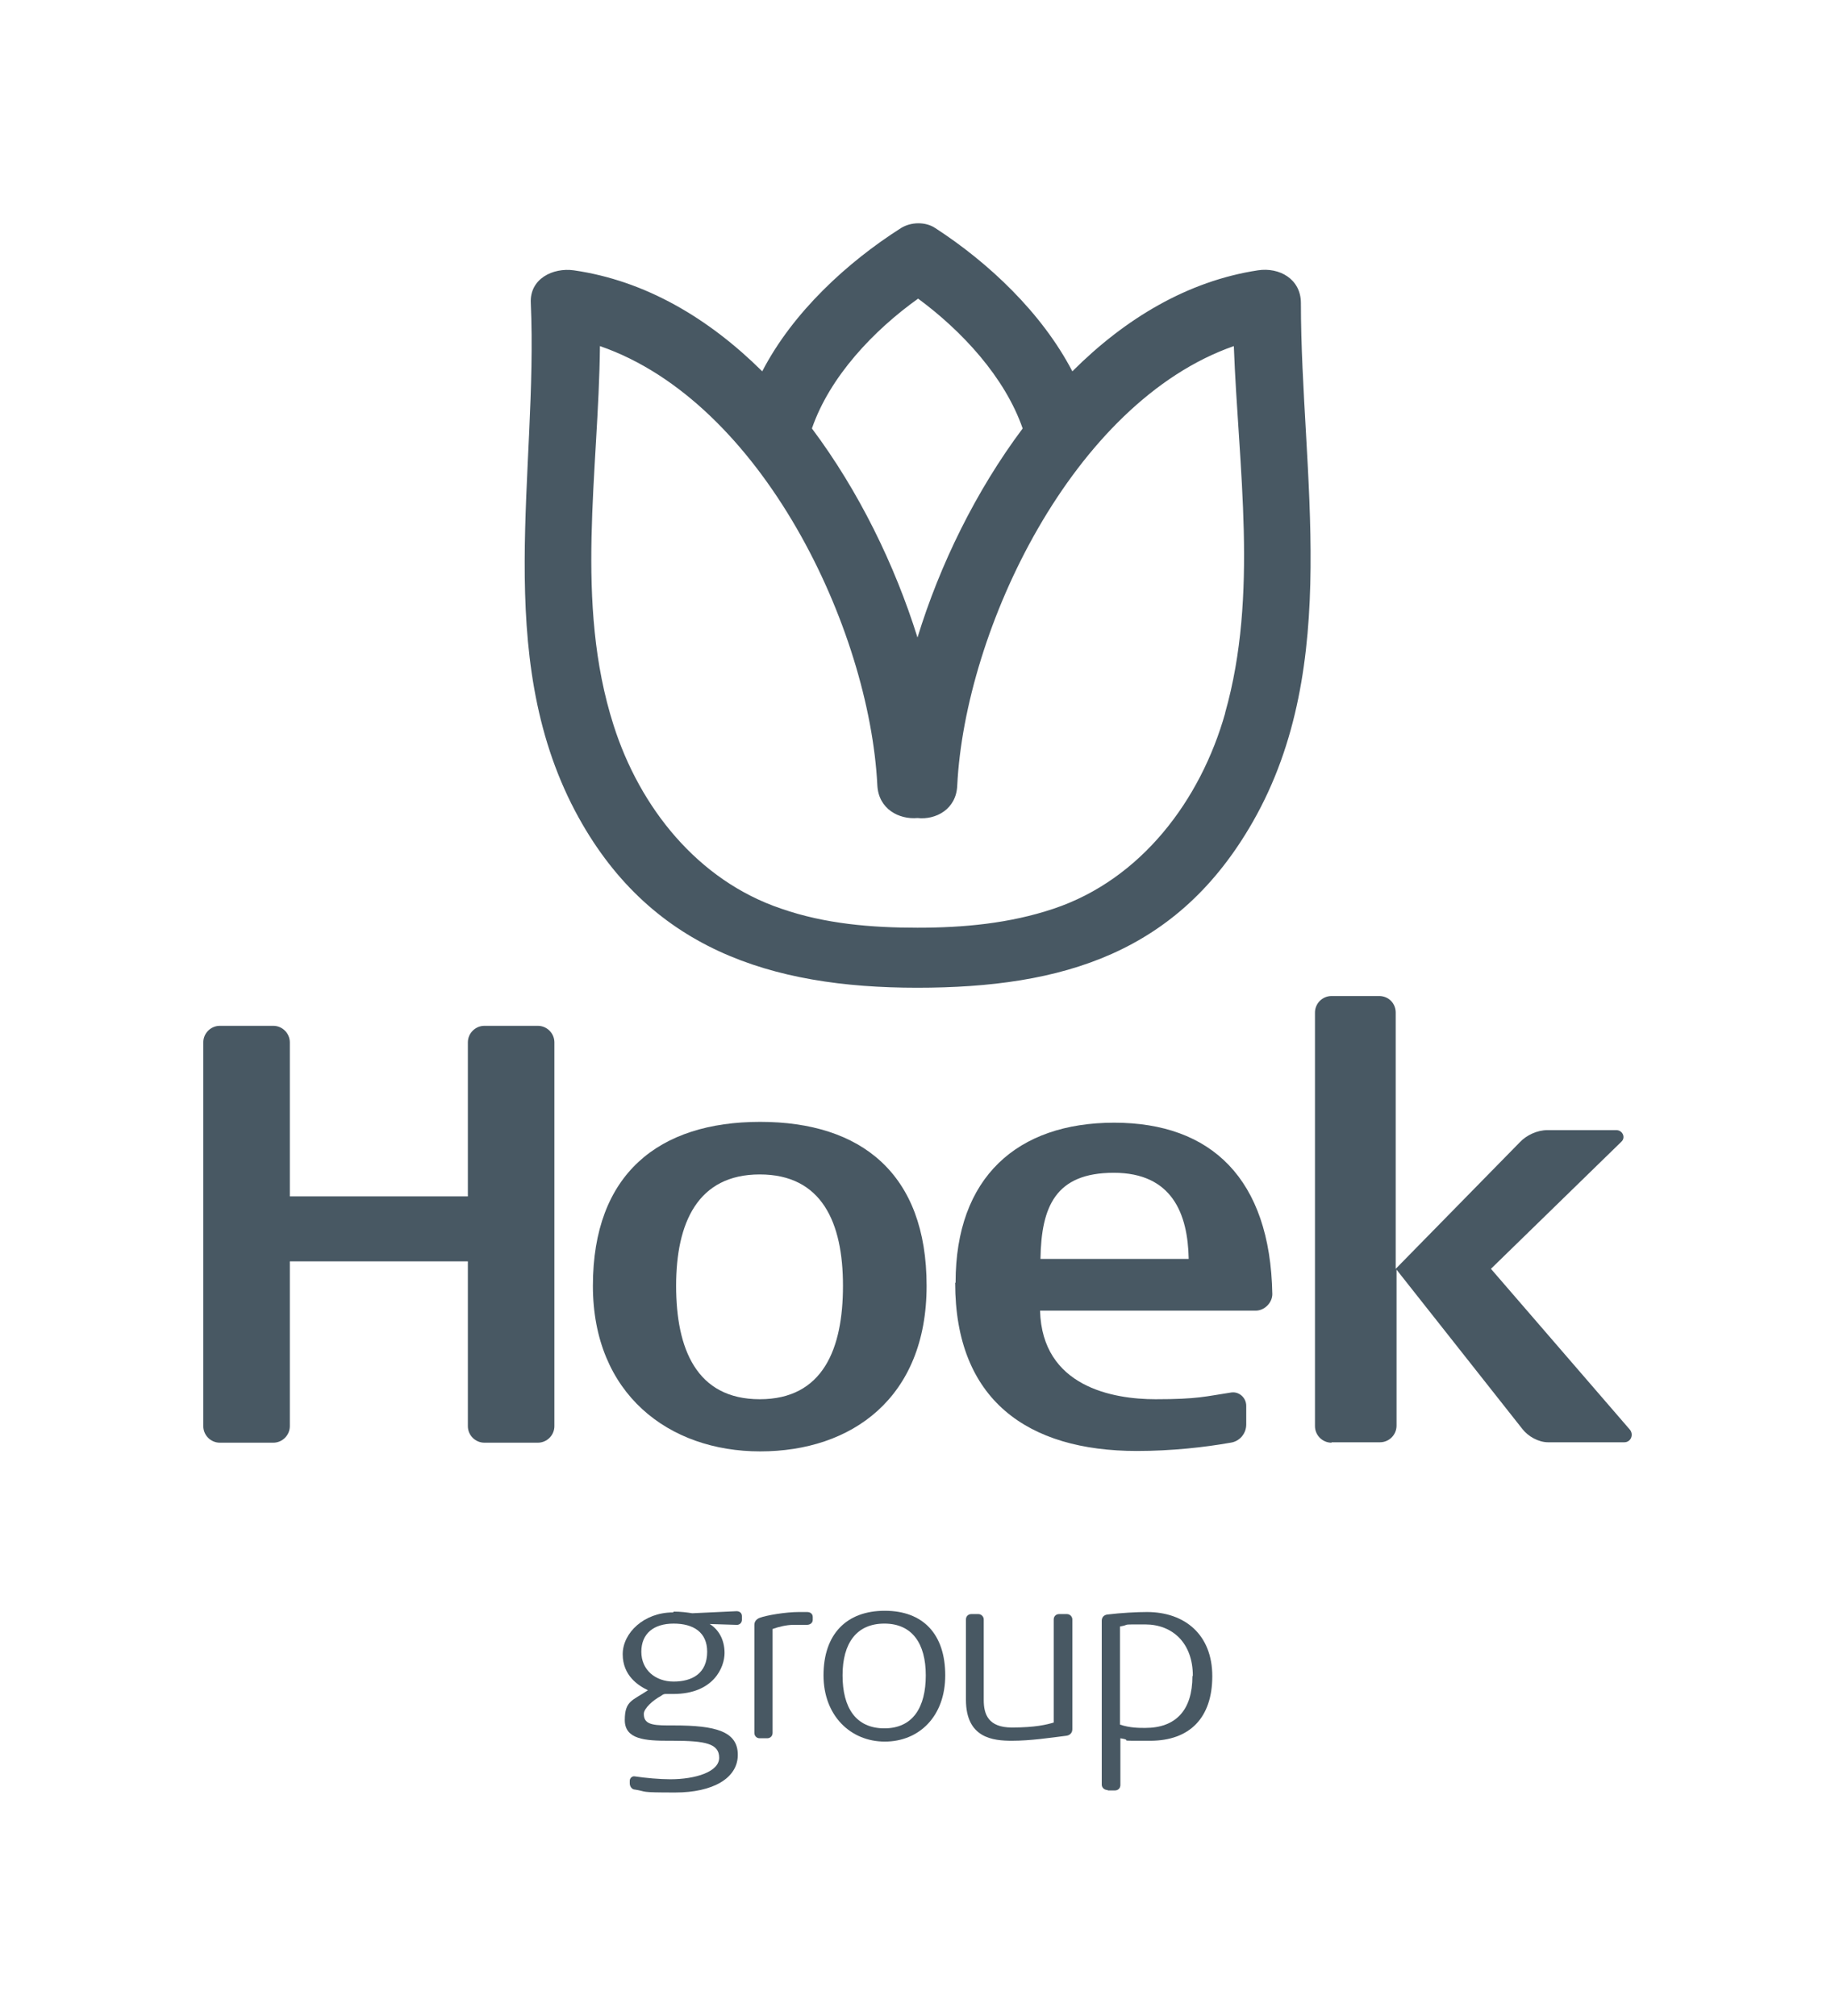 <?xml version="1.0" encoding="UTF-8"?>
<svg id="Laag_1" xmlns="http://www.w3.org/2000/svg" version="1.1" viewBox="0 0 443.2 486.9">
  <!-- Generator: Adobe Illustrator 29.2.0, SVG Export Plug-In . SVG Version: 2.1.0 Build 108)  -->
  <defs>
    <style>
      .st0 {
        fill: #485863;
      }
    </style>
  </defs>
  <path class="st0" d="M314.2,73.2c0-5.8-5.2-8.7-10.4-7.9-17,2.6-32.1,11.7-44.8,24.4-7.4-14.2-20.3-26.3-33.1-34.6-2.4-1.6-5.9-1.5-8.3,0-12.9,8.2-26.1,20.3-33.5,34.6-12.9-12.8-28.2-21.9-45.5-24.4-5-.7-10.7,2-10.4,7.9,1.8,40.7-9.3,84.7,10.7,122.7,17.6,33.3,47.3,42.7,82.6,42.7s63-8.4,81.1-40.1c21.7-38,11.6-84,11.6-125.4h0ZM221.7,72.1c10.6,7.8,21,19,25.3,31.4-11.3,15.1-20,32.9-25.4,50.5-5.5-17.6-14.2-35.4-25.5-50.5,4.3-12.5,14.9-23.7,25.7-31.4ZM295.9,172.3c-5.9,20.9-20.2,40.1-41.4,47.2-10.7,3.6-21.9,4.6-32.9,4.6s-22.3-.9-32.9-4.6c-20.2-6.8-34.2-24.5-40.5-44.3-9.5-29.7-3.6-61.2-3.3-91.6,39.1,13.5,65.1,68.2,67,106.1.3,5.8,5.3,8.3,9.7,7.9,4.4.5,9.4-2.1,9.6-7.9,1.9-37.7,27.9-92.5,66.8-106.1,1.1,29.4,6,60-2.1,88.6h0Z"/>
  <g>
    <path class="st0" d="M53.1,348.5c-2.2,0-4-1.8-4-4v-92.7c0-2.2,1.8-4,4-4h12.9c2.2,0,4,1.8,4,4v37.2h43v-37.2c0-2.2,1.8-4,4-4h12.9c2.2,0,4,1.8,4,4v92.7c0,2.2-1.8,4-4,4h-12.9c-2.2,0-4-1.8-4-4v-39.8h-43v39.8c0,2.2-1.8,4-4,4h-12.9Z"/>
    <path class="st0" d="M143.2,310.6c0-27.1,16-39.6,40.4-39.6s40.2,12.5,40.2,39.6-18.1,40-40.2,40-40.4-13.9-40.4-40ZM203.6,310.6c0-15.3-5.1-26.9-20.1-26.9s-20.2,11.7-20.2,26.9,4.9,27.4,20.2,27.4,20.1-12.2,20.1-27.4Z"/>
    <path class="st0" d="M230.8,309.8c0-25.4,14.9-38.6,38.3-38.6s37.7,13.5,38.2,41.4c0,2.1-1.9,4-4,4h-52.1c.5,18.4,17.6,21.4,27.9,21.4s12.1-.7,18.1-1.6c2-.4,3.8,1.2,3.8,3.2v4.5c0,2.2-1.6,4.1-3.8,4.4-6.2,1.1-14.2,2-22.6,2-26.5,0-43.9-12.4-43.9-40.6h0ZM287.1,304.1c-.2-10.9-4-20.8-18.1-20.8s-17.5,8.2-17.7,20.8h35.9,0Z"/>
    <path class="st0" d="M321.6,348.5c-2.2,0-4-1.8-4-4v-99.9c0-2.2,1.8-4,4-4h11.5c2.3,0,4,1.8,4,4v61.9l30-30.6c1.6-1.7,4.2-2.9,6.6-2.9h16.7c1.5,0,2.3,1.8,1.2,2.8l-31.5,30.7,33.6,38.9c.9,1.2.2,3-1.4,3h-18.4c-2.3,0-4.8-1.4-6.2-3.2l-30.4-38.5v37.7c0,2.2-1.8,4-4,4h-11.7Z"/>
  </g>
  <g>
    <path class="st0" d="M162.6,389.3c1.9,0,3.3.2,4.6.4l10.7-.5c.8,0,1.3.5,1.3,1.2v.9c0,.7-.6,1.3-1.4,1.2l-6.4-.2c2,1.2,3.6,3.6,3.6,7s-2.6,9.9-12.4,9.9-1.2,0-1.9,0c-.4,0-.7.2-1.1.5-1.9,1-4.1,3-4.1,4.3,0,2.3,1.6,2.8,5.8,2.8h1.5c10,0,15.4,1.4,15.4,7.1s-6.1,9.1-15.1,9.1-6.6-.2-9.7-.7c-.8,0-1.3-.8-1.3-1.5v-.6c0-.7.6-1.2,1.2-1.1,2.6.4,6.1.7,8.6.7,6.1,0,11.8-1.8,11.8-5.2s-3.3-4.1-11.1-4.1h-1.1c-5.6,0-10.6-.3-10.6-5s1.9-4.7,5.6-7.2h0c-2.3-1.1-6.1-3.5-6.1-8.7s5.2-10.1,12.1-10.1h.2ZM170.8,399c0-4.7-3.3-6.8-8.1-6.8s-7.8,2.4-7.8,6.8,3.4,7.2,7.8,7.2,8.1-1.9,8.1-7.2Z"/>
    <path class="st0" d="M183.5,419.9c-.8,0-1.3-.6-1.3-1.3v-26.1c0-.8.5-1.4,1.3-1.7,1.6-.6,6.2-1.4,9.5-1.4s1.3,0,1.9,0c.9,0,1.4.5,1.4,1.2v.7c0,.7-.6,1.2-1.4,1.2h-3.2c-1.8,0-3.7.5-5.1,1v25.1c0,.8-.6,1.3-1.3,1.3h-1.8Z"/>
    <path class="st0" d="M198.9,404.7c0-9.9,5.5-15.6,14.8-15.6s14.6,5.7,14.6,15.6-6.3,16-14.6,16-14.8-6.3-14.8-16ZM223.6,404.7c0-7.7-3.3-12.5-10-12.5s-10.1,4.7-10.1,12.5,3.2,12.8,10.1,12.8,10-5.1,10-12.8Z"/>
    <path class="st0" d="M257.7,389.9c.7,0,1.3.6,1.3,1.3v26.5c0,.9-.6,1.5-1.5,1.6-4,.5-8.6,1.2-13.1,1.2s-11.1-.6-11.1-9.9v-19.4c0-.8.6-1.3,1.3-1.3h1.7c.7,0,1.3.6,1.3,1.3v19.5c0,3.4,1.1,6.6,6.8,6.6s8.4-.7,10.1-1.2v-24.9c0-.8.6-1.3,1.3-1.3h1.8Z"/>
    <path class="st0" d="M267.5,432.4c-.8,0-1.4-.6-1.4-1.3v-39.6c0-.8.5-1.4,1.4-1.5,3.3-.4,7.1-.6,9.5-.6,9.2,0,15.8,5.5,15.8,15.5s-5.4,15.6-15,15.6-3.4,0-7.2-.6v11.3c0,.8-.6,1.3-1.3,1.3h-1.7ZM288.1,404.8c0-7.9-4.9-12.4-11.5-12.4s-3.2,0-6.1.5v23.7c2.4.8,4.6.8,6.1.8,7.4,0,11.4-4.3,11.4-12.5h0Z"/>
  </g>
</svg>